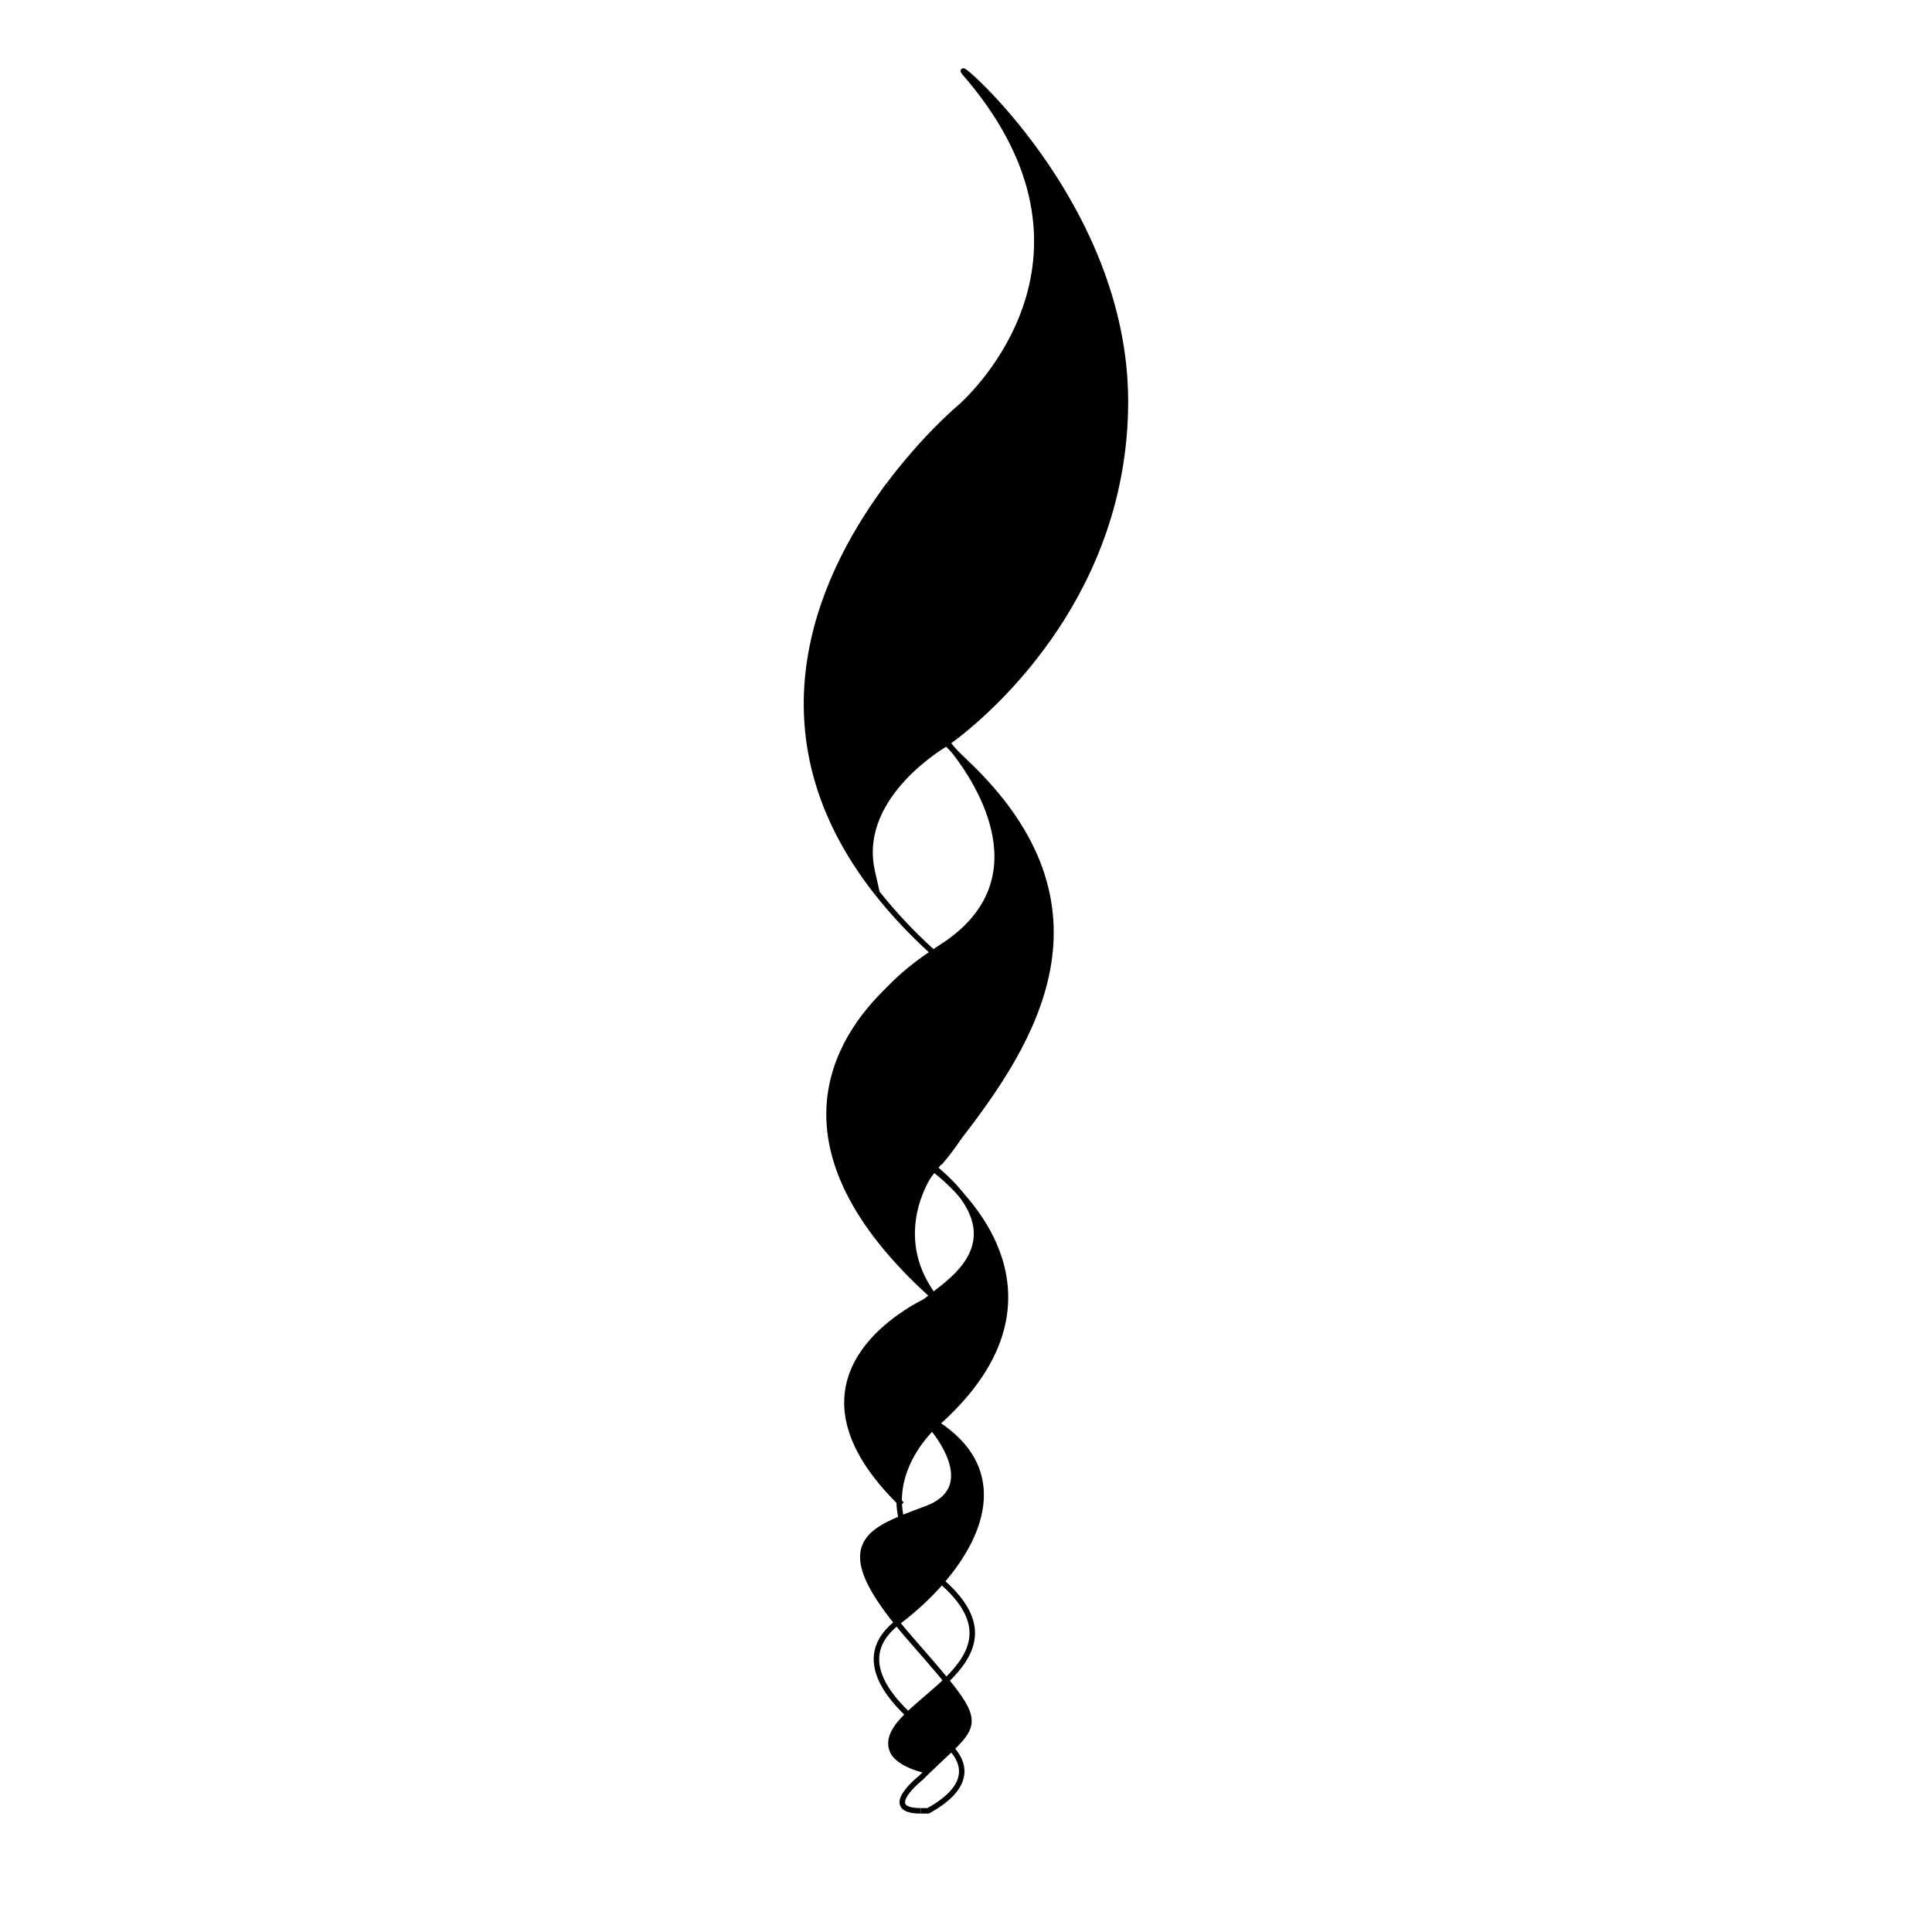 <?xml version="1.0" encoding="UTF-8"?>
<!-- Uploaded to: ICON Repo, www.iconrepo.com, Generator: ICON Repo Mixer Tools -->
<svg width="800px" height="800px" version="1.1" viewBox="144 144 512 512" xmlns="http://www.w3.org/2000/svg">
 <defs>
  <clipPath id="a">
   <path d="m359 148.09h104v211.91h-104z"/>
  </clipPath>
 </defs>
 <path d="m394.02 605.56s1.016 0.668 2.129 1.855c-1.711 1.637-3.84 3.566-6.348 6l-0.16-0.16c-7.519-1.637-8.969-4.898-8.969-4.898-1.668-3.363 0.508-6.594 4-9.984 4.594 4.316 9.348 7.188 9.348 7.188z"/>
 <path d="m394.77 589.37c8.012 9.797 7.551 12.055 1.375 18.039-1.117-1.188-2.129-1.855-2.129-1.855s-4.754-2.867-9.348-7.188c2.945-2.836 6.801-5.777 10.102-8.996z"/>
 <path d="m382.84 546.41c1.129 5.172 4.273 10.852 10.723 16.723-3.418 3.941-7.391 7.578-11.492 10.664-0.117 0.086-0.219 0.188-0.348 0.289-14.562-18.086-9.621-23.215 1.117-27.676z"/>
 <path d="m392.24 521.3c17.996 11.621 12.867 28.5 1.32 41.832-6.449-5.867-9.594-11.547-10.723-16.723 2.07-0.871 4.348-1.711 6.754-2.609 13.59-5.113 4.273-18.012 1.492-21.43 0.508-0.508 0.824-0.781 0.824-0.781 0.117-0.086 0.219-0.188 0.332-0.289z"/>
 <path d="m391.08 522.37c-2.348 2.332-8.926 9.738-8.781 19.621-30.82-30.691-1.855-48.656 7.012-53.148-7.289 6-19.273 18.59 2.418 32.125 0.176 0.117 0.332 0.23 0.508 0.332-0.117 0.102-0.219 0.203-0.332 0.289 0 0-0.32 0.273-0.824 0.781z"/>
 <path d="m407.53 500.81 0.246 0.102c-2.68 6.449-7.562 13.301-15.531 20.387-0.176-0.102-0.332-0.219-0.508-0.332-21.691-13.535-9.707-26.125-2.418-32.125 1.129-0.566 1.926-0.926 2.231-1.059 0.188 0.176 0.363 0.332 0.551 0.492 3.344 4.262 8.27 8.523 15.43 12.535z"/>
 <path d="m392.09 488.28c-0.145-0.176-0.289-0.363-0.434-0.535-0.117-0.16-0.246-0.32-0.363-0.477 0.074-0.059 0.145-0.117 0.219-0.176 5.519-4.246 17.691-12.926 7.086-26.617 7.273 8.027 16.531 22.707 9.172 40.441l-0.246-0.102c-7.16-4.016-12.086-8.277-15.434-12.535z"/>
 <path d="m391.72 453.59c-0.074 0.102-0.16 0.188-0.23 0.289-0.422 0.535-0.855 1.07-1.262 1.609 0 0-10.75 15.605 1.07 31.777-0.059 0.043-0.117 0.086-0.176 0.145-43.469-39.223-25.66-67.914-11.391-81.418-15.68 16.734-6.664 32.516 11.578 47.25 0.148 0.117 0.266 0.234 0.41 0.348z"/>
 <path d="m379.73 405.99c2.957-3.16 6.781-6.332 11.594-9.562 2 1.578 25.285 20.895 6.695 49.148-2.16 2.797-4.289 5.461-6.305 8.012-0.145-0.117-0.262-0.23-0.406-0.348-18.242-14.734-27.254-30.516-11.578-47.25z"/>
 <path d="m399.99 346.09c40.543 38.398 17.879 73.914-1.969 99.488 18.59-28.254-4.695-47.57-6.695-49.148 0.668-0.449 1.332-0.883 2.027-1.332 27.445-17.445 9.84-44.004 3.375-52.207 1.043 1.055 2.133 2.129 3.262 3.199z"/>
 <path d="m375 374.23 1.434 6.391c-33.281-42.254-15.402-82.766 2.043-106.64-4.102 6.07-17.445 31.516 16.387 67-0.016 0.016-0.043 0.027-0.059 0.043 0 0-23.66 13.402-19.793 33.211z"/>
 <path d="m395.04 340.86c-0.059 0.027-0.117 0.086-0.176 0.117-33.832-35.484-20.488-60.93-16.387-67 0.348-0.465 0.68-0.926 1.016-1.375 0.016-0.016 0.016-0.027 0.016-0.027 9.605-12.824 18.75-20.488 18.75-20.488s0.332-0.273 0.898-0.797c0 0 39.715 39.559-1.77 87.824 0 0-0.016 0-0.016 0.016-1.055 0.805-1.84 1.383-2.332 1.73z"/>
 <path d="m399.51 163.15c-3.898-4.477 42.805 34.543 42.746 87.301-0.043 50.191-34.586 80.664-44.875 88.648 41.484-48.266 1.77-87.824 1.77-87.824 6.144-5.793 40.699-41.816 0.359-88.125z"/>
 <path transform="matrix(5.038 0 0 5.038 148.09 148.09)" d="m48.279 49.291c-0.017-0.015-0.029-0.02-0.029-0.02-1.144-1.041-2.111-2.083-2.928-3.118" fill="none" stroke="#000000" stroke-miterlimit="10" stroke-width=".288"/>
 <path transform="matrix(5.038 0 0 5.038 148.09 148.09)" d="m49.478 37.916c-0.21 0.161-0.365 0.276-0.463 0.345" fill="none" stroke="#000000" stroke-miterlimit="10" stroke-width=".288"/>
 <path transform="matrix(5.038 0 0 5.038 148.09 148.09)" d="m48.981 38.284c-0.003 0.003-0.009 0.005-0.012 0.009 0 0-4.696 2.66-3.929 6.592" fill="none" stroke="#000000" stroke-miterlimit="10" stroke-width=".288"/>
 <path transform="matrix(5.038 0 0 5.038 148.09 148.09)" d="m48.279 49.291c0.397 0.313 5.019 4.147 1.329 9.755" fill="none" stroke="#000000" stroke-miterlimit="10" stroke-width=".288"/>
 <path transform="matrix(5.038 0 0 5.038 148.09 148.09)" d="m49.015 38.261c-0.012 0.005-0.023 0.017-0.035 0.023" fill="none" stroke="#000000" stroke-miterlimit="10" stroke-width=".288"/>
 <path transform="matrix(5.038 0 0 5.038 148.09 148.09)" d="m49.607 59.046c-0.282 0.431-0.609 0.871-0.998 1.32" fill="none" stroke="#000000" stroke-miterlimit="10" stroke-width=".288"/>
 <path transform="matrix(5.038 0 0 5.038 148.09 148.09)" d="m45.929 24.712c-0.066 0.089-0.133 0.181-0.202 0.273" fill="none" stroke="#000000" stroke-miterlimit="10" stroke-width=".288"/>
 <g clip-path="url(#a)">
  <path transform="matrix(5.038 0 0 5.038 148.09 148.09)" d="m49.481 37.913c2.042-1.585 8.899-7.633 8.907-17.596 0.012-10.472-9.258-18.217-8.485-17.328 8.007 9.192 1.147 16.342-0.072 17.493-0.112 0.104-0.178 0.158-0.178 0.158s-1.815 1.521-3.722 4.067" fill="none" stroke="#000000" stroke-miterlimit="10" stroke-width=".288"/>
 </g>
 <path transform="matrix(5.038 0 0 5.038 148.09 148.09)" d="m45.727 24.985c-3.463 4.74-7.012 12.782-0.406 21.168" fill="none" stroke="#000000" stroke-miterlimit="10" stroke-width=".288"/>
 <path transform="matrix(5.038 0 0 5.038 148.09 148.09)" d="m45.322 46.153 0.003 0.009" fill="none" stroke="#000000" stroke-miterlimit="10" stroke-width=".288"/>
 <path transform="matrix(5.038 0 0 5.038 148.09 148.09)" d="m45.322 46.153-0.285-1.268-0.023-0.106" fill="none" stroke="#000000" stroke-miterlimit="10" stroke-width=".288"/>
 <path transform="matrix(5.038 0 0 5.038 148.09 148.09)" d="m49.832 20.481s7.883 7.852-0.351 17.432" fill="none" stroke="#000000" stroke-miterlimit="10" stroke-width=".288"/>
 <path transform="matrix(5.038 0 0 5.038 148.09 148.09)" d="m49.481 37.913-0.003 0.003" fill="none" stroke="#000000" stroke-miterlimit="10" stroke-width=".288"/>
 <path transform="matrix(5.038 0 0 5.038 148.09 148.09)" d="m45.727 24.985c0.109-0.161 0.184-0.253 0.202-0.273 0.003-0.003 0.003-0.005 0.003-0.005" fill="none" stroke="#000000" stroke-miterlimit="10" stroke-width=".288"/>
 <path transform="matrix(5.038 0 0 5.038 148.09 148.09)" d="m48.981 38.284c-6.715-7.043-4.067-12.094-3.253-13.299" fill="none" stroke="#000000" stroke-miterlimit="10" stroke-width=".288"/>
 <path transform="matrix(5.038 0 0 5.038 148.09 148.09)" d="m49.607 59.046c3.94-5.076 8.438-12.126 0.391-19.747-0.224-0.212-0.44-0.426-0.647-0.636" fill="none" stroke="#000000" stroke-miterlimit="10" stroke-width=".288"/>
 <path transform="matrix(5.038 0 0 5.038 148.09 148.09)" d="m51.494 70.01c-1.42-0.797-2.399-1.642-3.063-2.488" fill="none" stroke="#000000" stroke-miterlimit="10" stroke-width=".288"/>
 <path transform="matrix(5.038 0 0 5.038 148.09 148.09)" d="m48.345 67.415c0.029 0.035 0.057 0.072 0.086 0.106" fill="none" stroke="#000000" stroke-miterlimit="10" stroke-width=".288"/>
 <path transform="matrix(5.038 0 0 5.038 148.09 148.09)" d="m48.345 67.415c-0.023-0.032-0.049-0.064-0.072-0.095" fill="none" stroke="#000000" stroke-miterlimit="10" stroke-width=".288"/>
 <path transform="matrix(5.038 0 0 5.038 148.09 148.09)" d="m48.357 60.636c-0.015 0.02-0.032 0.037-0.046 0.057" fill="none" stroke="#000000" stroke-miterlimit="10" stroke-width=".288"/>
 <path transform="matrix(5.038 0 0 5.038 148.09 148.09)" d="m48.31 60.695c-0.084 0.106-0.17 0.212-0.25 0.319 0 0-2.134 3.098 0.212 6.307" fill="none" stroke="#000000" stroke-miterlimit="10" stroke-width=".288"/>
 <path transform="matrix(5.038 0 0 5.038 148.09 148.09)" d="m48.357 60.636c0.4-0.506 0.823-1.035 1.251-1.59" fill="none" stroke="#000000" stroke-miterlimit="10" stroke-width=".288"/>
 <path transform="matrix(5.038 0 0 5.038 148.09 148.09)" d="m49.351 38.664c-0.126-0.126-0.25-0.253-0.371-0.38" fill="none" stroke="#000000" stroke-miterlimit="10" stroke-width=".288"/>
 <path transform="matrix(5.038 0 0 5.038 148.09 148.09)" d="m49.237 91.169c-0.222-0.236-0.423-0.368-0.423-0.368s-0.944-0.569-1.855-1.427" fill="none" stroke="#000000" stroke-miterlimit="10" stroke-width=".288"/>
 <path transform="matrix(5.038 0 0 5.038 148.09 148.09)" d="m48.357 60.636c0.584 0.48 1.033 0.937 1.366 1.366" fill="none" stroke="#000000" stroke-miterlimit="10" stroke-width=".288"/>
 <path transform="matrix(5.038 0 0 5.038 148.09 148.09)" d="m48.357 60.636c-0.029-0.023-0.052-0.046-0.081-0.069-3.621-2.925-5.41-6.057-2.298-9.379" fill="none" stroke="#000000" stroke-miterlimit="10" stroke-width=".288"/>
 <path transform="matrix(5.038 0 0 5.038 148.09 148.09)" d="m46.372 84.554c-2.062 1.619-0.777 3.54 0.587 4.82" fill="none" stroke="#000000" stroke-miterlimit="10" stroke-width=".288"/>
 <path transform="matrix(5.038 0 0 5.038 148.09 148.09)" d="m48.279 49.291c-0.955 0.641-1.714 1.272-2.301 1.898" fill="none" stroke="#000000" stroke-miterlimit="10" stroke-width=".288"/>
 <path transform="matrix(5.038 0 0 5.038 148.09 148.09)" d="m48.239 67.349c-0.109 0.084-0.23 0.178-0.36 0.285" fill="none" stroke="#000000" stroke-miterlimit="10" stroke-width=".288"/>
 <path transform="matrix(5.038 0 0 5.038 148.09 148.09)" d="m48.273 67.321c0.015-0.012 0.029-0.023 0.043-0.035 1.096-0.843 3.511-2.566 1.407-5.283" fill="none" stroke="#000000" stroke-miterlimit="10" stroke-width=".288"/>
 <path transform="matrix(5.038 0 0 5.038 148.09 148.09)" d="m46.372 84.554c0.026-0.02 0.046-0.04 0.069-0.057 0.814-0.613 1.602-1.334 2.281-2.117" fill="none" stroke="#000000" stroke-miterlimit="10" stroke-width=".288"/>
 <path transform="matrix(5.038 0 0 5.038 148.09 148.09)" d="m48.239 67.349c0.012-0.012 0.023-0.02 0.035-0.029" fill="none" stroke="#000000" stroke-miterlimit="10" stroke-width=".288"/>
 <path transform="matrix(5.038 0 0 5.038 148.09 148.09)" d="m48.279 49.291c0.133-0.089 0.264-0.175 0.402-0.264 5.448-3.463 1.953-8.734 0.67-10.362" fill="none" stroke="#000000" stroke-miterlimit="10" stroke-width=".288"/>
 <path transform="matrix(5.038 0 0 5.038 148.09 148.09)" d="m47.879 67.634c-1.447 1.191-3.825 3.69 0.48 6.376 0.035 0.023 0.066 0.046 0.101 0.066" fill="none" stroke="#000000" stroke-miterlimit="10" stroke-width=".288"/>
 <path transform="matrix(5.038 0 0 5.038 148.09 148.09)" d="m49.351 38.664c-0.147-0.184-0.262-0.322-0.337-0.402" fill="none" stroke="#000000" stroke-miterlimit="10" stroke-width=".288"/>
 <path transform="matrix(5.038 0 0 5.038 148.09 148.09)" d="m48.934 38.169s0.029 0.032 0.081 0.092" fill="none" stroke="#000000" stroke-miterlimit="10" stroke-width=".288"/>
 <path transform="matrix(5.038 0 0 5.038 148.09 148.09)" d="m48.722 82.379c2.292-2.646 3.311-5.997-0.262-8.303" fill="none" stroke="#000000" stroke-miterlimit="10" stroke-width=".288"/>
 <path transform="matrix(5.038 0 0 5.038 148.09 148.09)" d="m49.237 91.169c0.569 0.613 1.257 1.904-1.228 3.273l-0.382 7.75e-4" fill="none" stroke="#000000" stroke-miterlimit="10" stroke-width=".288"/>
 <path transform="matrix(5.038 0 0 5.038 148.09 148.09)" d="m45.978 51.189c-2.833 2.68-6.368 8.375 2.261 16.16" fill="none" stroke="#000000" stroke-miterlimit="10" stroke-width=".288"/>
 <path transform="matrix(5.038 0 0 5.038 148.09 148.09)" d="m48.239 67.349c0.029 0.023 0.054 0.049 0.084 0.074" fill="none" stroke="#000000" stroke-miterlimit="10" stroke-width=".288"/>
 <path transform="matrix(5.038 0 0 5.038 148.09 148.09)" d="m48.431 67.522c0.026 0.023 0.052 0.046 0.078 0.069" fill="none" stroke="#000000" stroke-miterlimit="10" stroke-width=".288"/>
 <path transform="matrix(5.038 0 0 5.038 148.09 148.09)" d="m48.322 67.425c0.037 0.035 0.072 0.066 0.109 0.098" fill="none" stroke="#000000" stroke-miterlimit="10" stroke-width=".288"/>
 <path transform="matrix(5.038 0 0 5.038 148.09 148.09)" d="m45.978 51.189c1.182-1.119 2.243-1.714 2.243-1.714" fill="none" stroke="#000000" stroke-miterlimit="10" stroke-width=".288"/>
 <path transform="matrix(5.038 0 0 5.038 148.09 148.09)" d="m48.963 87.588c-0.656 0.638-1.42 1.223-2.004 1.786" fill="none" stroke="#000000" stroke-miterlimit="10" stroke-width=".288"/>
 <path transform="matrix(5.038 0 0 5.038 148.09 148.09)" d="m46.487 78.183c0.005 0.285 0.04 0.575 0.106 0.877" fill="none" stroke="#000000" stroke-miterlimit="10" stroke-width=".288"/>
 <path transform="matrix(5.038 0 0 5.038 148.09 148.09)" d="m48.23 74.289c0.101-0.101 0.164-0.155 0.164-0.155 0.023-0.017 0.043-0.037 0.066-0.057" fill="none" stroke="#000000" stroke-miterlimit="10" stroke-width=".288"/>
 <path transform="matrix(5.038 0 0 5.038 148.09 148.09)" d="m48.23 74.289c-0.466 0.463-1.772 1.933-1.743 3.894" fill="none" stroke="#000000" stroke-miterlimit="10" stroke-width=".288"/>
 <path transform="matrix(5.038 0 0 5.038 148.09 148.09)" d="m49.723 62.003c-0.762-0.837-1.412-1.309-1.412-1.309" fill="none" stroke="#000000" stroke-miterlimit="10" stroke-width=".288"/>
 <path transform="matrix(5.038 0 0 5.038 148.09 148.09)" d="m46.959 89.375c-0.693 0.673-1.124 1.314-0.794 1.982 0 0 0.288 0.647 1.78 0.972" fill="none" stroke="#000000" stroke-miterlimit="10" stroke-width=".288"/>
 <path transform="matrix(5.038 0 0 5.038 148.09 148.09)" d="m48.963 87.588c1.389-1.358 2.281-2.959-0.161-5.133-0.029-0.026-0.052-0.052-0.081-0.074" fill="none" stroke="#000000" stroke-miterlimit="10" stroke-width=".288"/>
 <path transform="matrix(5.038 0 0 5.038 148.09 148.09)" d="m46.593 79.061c0.224 1.027 0.848 2.154 2.128 3.319" fill="none" stroke="#000000" stroke-miterlimit="10" stroke-width=".288"/>
 <path transform="matrix(5.038 0 0 5.038 148.09 148.09)" d="m49.723 62.003c1.444 1.593 3.281 4.507 1.821 8.027-0.532 1.28-1.501 2.64-3.083 4.046" fill="none" stroke="#000000" stroke-miterlimit="10" stroke-width=".288"/>
 <path transform="matrix(5.038 0 0 5.038 148.09 148.09)" d="m46.487 78.183c0.046 0.046 0.089 0.089 0.135 0.135" fill="none" stroke="#000000" stroke-miterlimit="10" stroke-width=".288"/>
 <path transform="matrix(5.038 0 0 5.038 148.09 148.09)" d="m47.879 67.634c0.224-0.112 0.382-0.184 0.443-0.21" fill="none" stroke="#000000" stroke-miterlimit="10" stroke-width=".288"/>
 <path transform="matrix(5.038 0 0 5.038 148.09 148.09)" d="m48.322 67.425c0.012-0.003 0.02-0.009 0.023-0.009" fill="none" stroke="#000000" stroke-miterlimit="10" stroke-width=".288"/>
 <path transform="matrix(5.038 0 0 5.038 148.09 148.09)" d="m47.879 67.634c-1.76 0.892-7.509 4.458-1.392 10.549" fill="none" stroke="#000000" stroke-miterlimit="10" stroke-width=".288"/>
 <path transform="matrix(5.038 0 0 5.038 148.09 148.09)" d="m48.345 67.415c0.005-0.003 0.009-0.003 0.009-0.003" fill="none" stroke="#000000" stroke-miterlimit="10" stroke-width=".288"/>
 <path transform="matrix(5.038 0 0 5.038 148.09 148.09)" d="m46.593 79.061c-2.131 0.885-3.112 1.904-0.222 5.493" fill="none" stroke="#000000" stroke-miterlimit="10" stroke-width=".288"/>
 <path transform="matrix(5.038 0 0 5.038 148.09 148.09)" d="m49.237 91.169c-0.34 0.325-0.762 0.708-1.26 1.191-0.112 0.112-0.23 0.227-0.351 0.348 0 0-2.177 1.717-0.029 1.734h0.029" fill="none" stroke="#000000" stroke-miterlimit="10" stroke-width=".288"/>
 <path transform="matrix(5.038 0 0 5.038 148.09 148.09)" d="m48.089 74.123s0.054 0.06 0.141 0.167" fill="none" stroke="#000000" stroke-miterlimit="10" stroke-width=".288"/>
 <path transform="matrix(5.038 0 0 5.038 148.09 148.09)" d="m48.963 87.588c-0.48-0.589-1.116-1.314-1.921-2.238-0.244-0.282-0.466-0.544-0.67-0.797" fill="none" stroke="#000000" stroke-miterlimit="10" stroke-width=".288"/>
 <path transform="matrix(5.038 0 0 5.038 148.09 148.09)" d="m46.593 79.061c0.411-0.173 0.863-0.34 1.341-0.518 2.697-1.015 0.848-3.575 0.296-4.253" fill="none" stroke="#000000" stroke-miterlimit="10" stroke-width=".288"/>
 <path transform="matrix(5.038 0 0 5.038 148.09 148.09)" d="m49.237 91.169c1.225-1.188 1.317-1.637-0.273-3.58" fill="none" stroke="#000000" stroke-miterlimit="10" stroke-width=".288"/>
</svg>